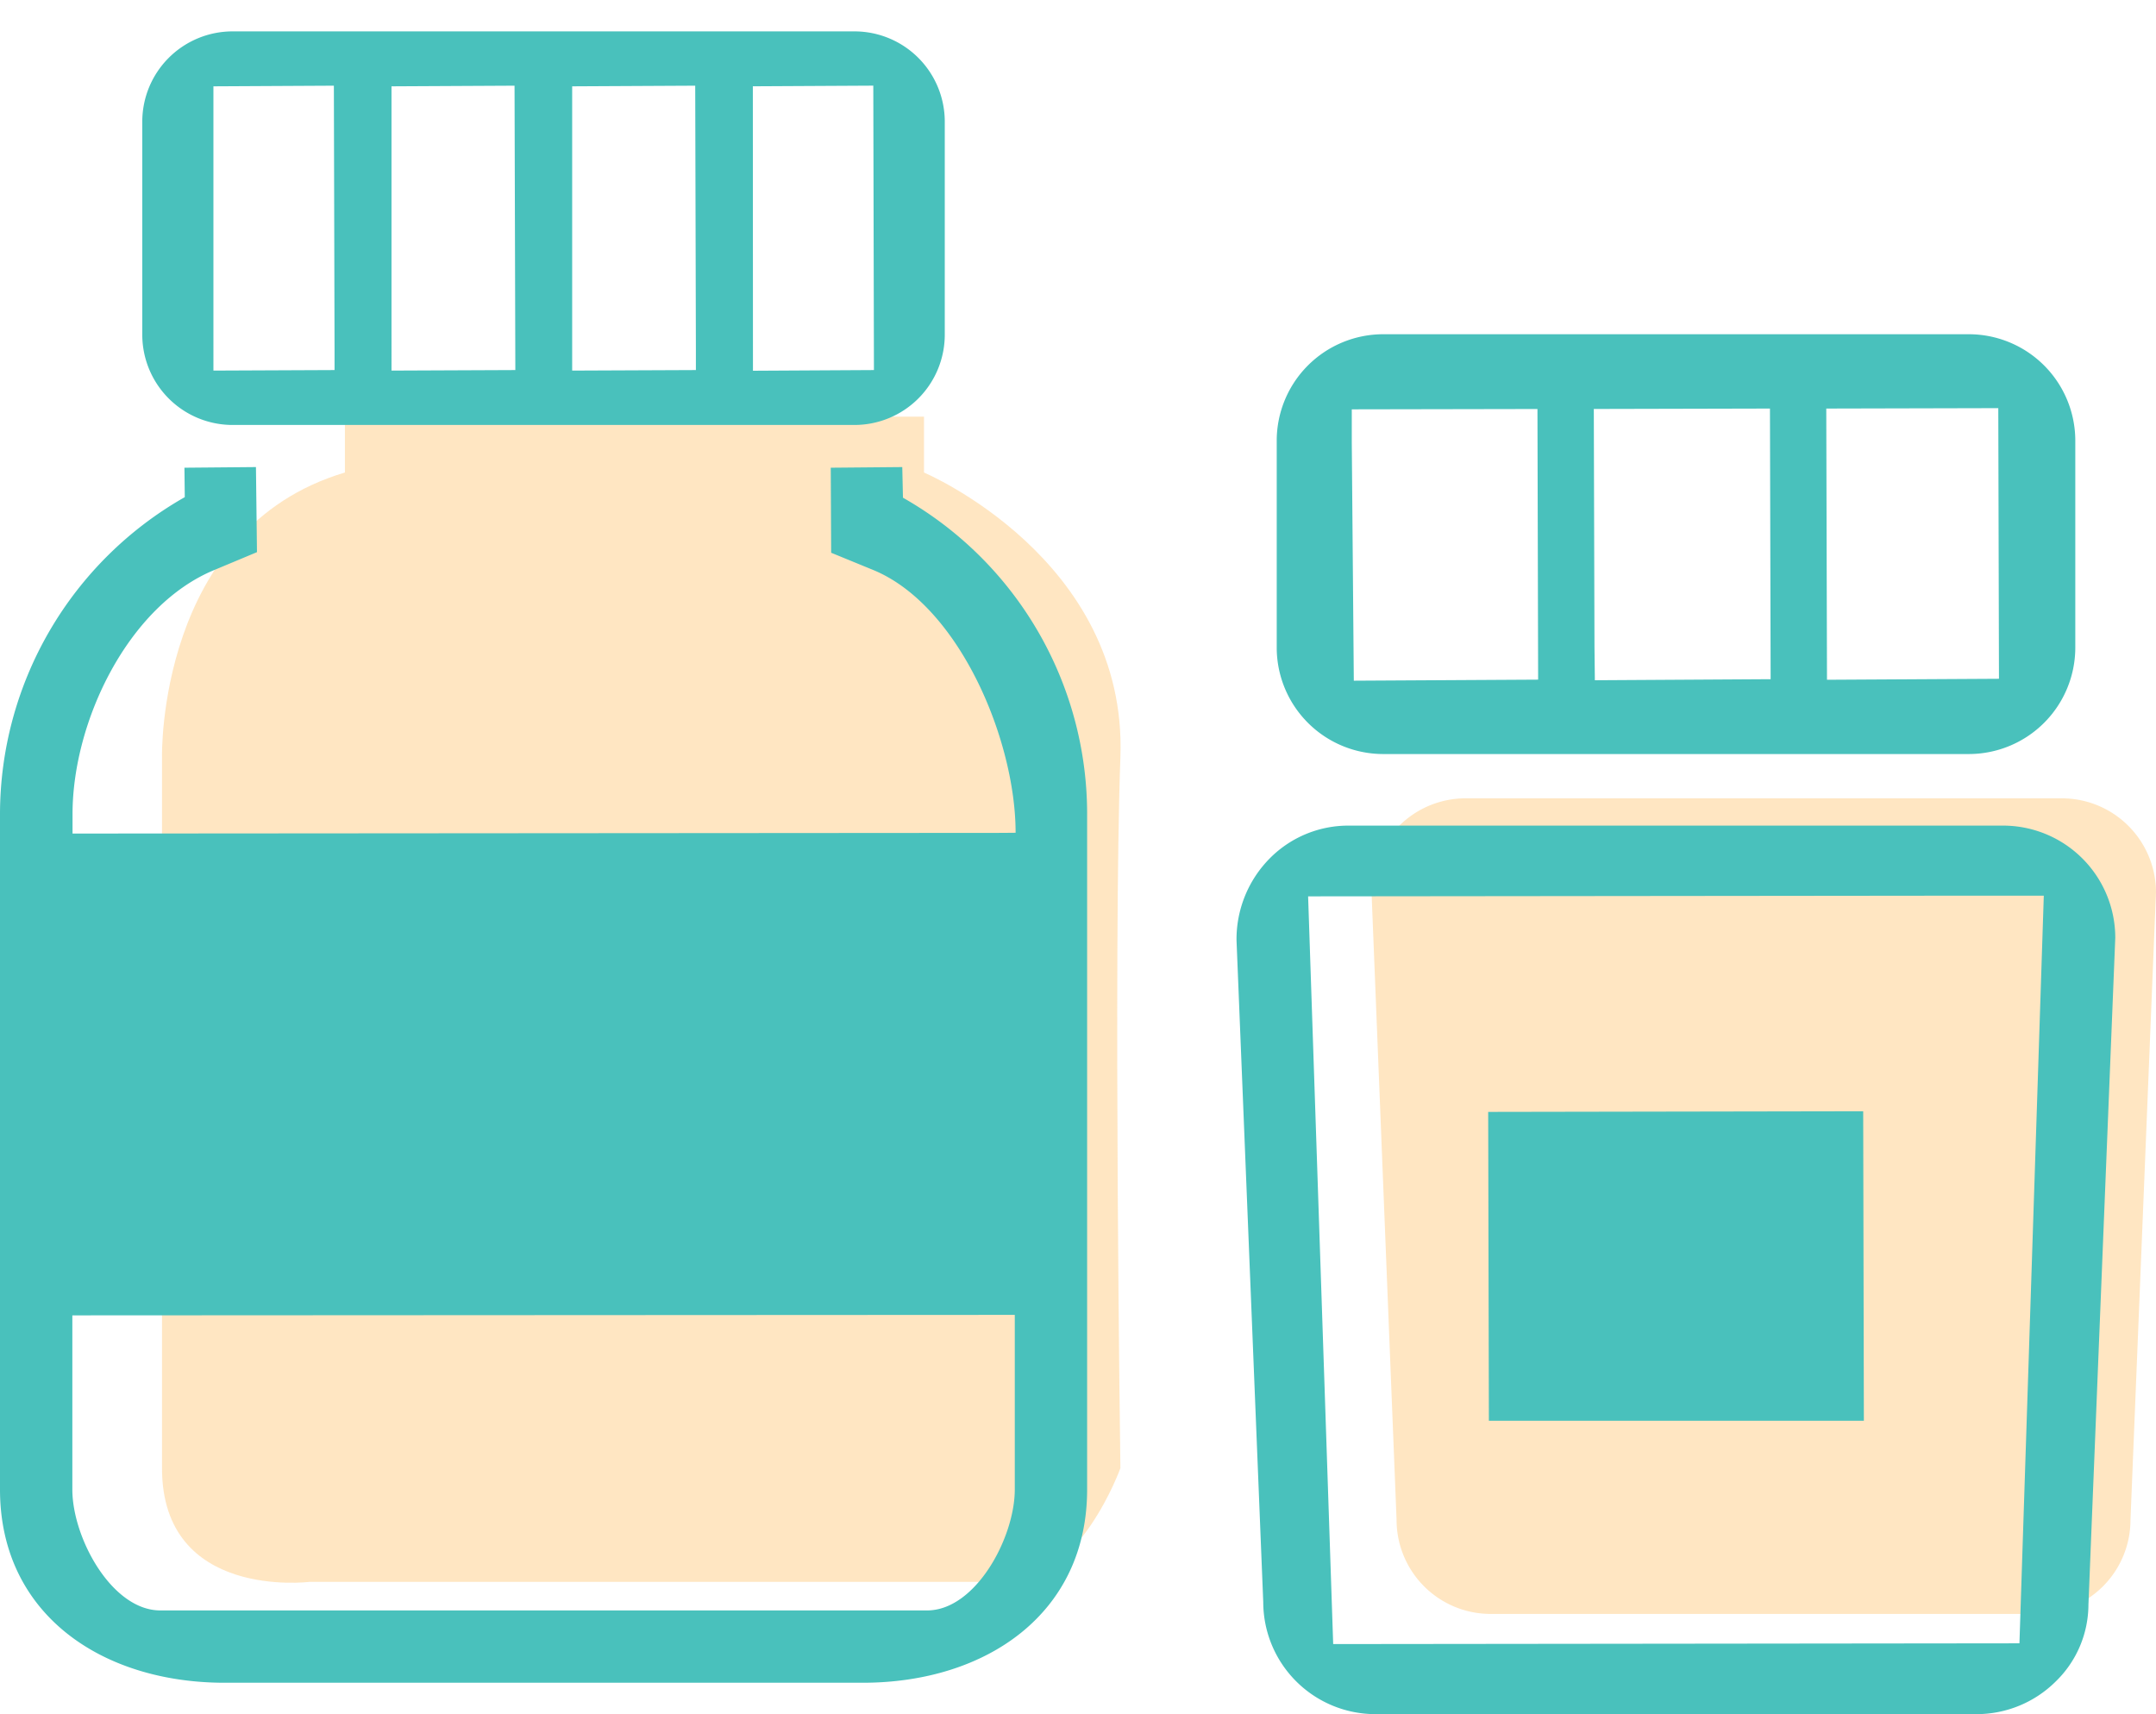 <svg xmlns="http://www.w3.org/2000/svg" xmlns:xlink="http://www.w3.org/1999/xlink" width="57.279" height="45.552" viewBox="0 0 57.279 45.552">
  <defs>
    <clipPath id="clip-path">
      <rect id="長方形_5400" data-name="長方形 5400" width="56.201" height="45.552" fill="#65b250"/>
    </clipPath>
  </defs>
  <g id="グループ_3525" data-name="グループ 3525" transform="translate(-684.293 -563.553)">
    <path id="パス_50488" data-name="パス 50488" d="M691.315,579.024H706.7v1.485s5.408,2.288,5.218,7.558,0,18.9,0,18.9-1.085,3.022-3.022,3.022H690.37s-3.914.49-3.914-3.022v-18.9s-.135-6.074,4.859-7.558Z" transform="translate(2.141 -4.399)" fill="#ffb84d" opacity="0.34"/>
    <path id="パス_50489" data-name="パス 50489" d="M2.5,0h15.84a2.5,2.5,0,0,1,2.5,2.5l-.677,16.674a2.5,2.5,0,0,1-2.5,2.5H3.165a2.5,2.5,0,0,1-2.5-2.5L0,2.5A2.5,2.5,0,0,1,2.5,0Z" transform="translate(720.731 584.768)" fill="#ffb84d" opacity="0.34"/>
    <g id="グループ_3523" data-name="グループ 3523" transform="translate(684.293 563.553)">
      <g id="マスクグループ_3522" data-name="マスクグループ 3522" clip-path="url(#clip-path)">
        <path id="パス_50483" data-name="パス 50483" d="M80.08,31.381h15.56a2.831,2.831,0,0,0,2.828-2.828v-5.5a2.831,2.831,0,0,0-2.828-2.828H80.08a2.831,2.831,0,0,0-2.828,2.828v5.5a2.831,2.831,0,0,0,2.828,2.828M79.3,29.432,79.246,23.1v-.879l4.933-.009.018,7.192Zm6.394-.89-.018-6.331,4.68-.011.018,7.192-4.67.028Zm10.728-6.353.018,7.142v.05l-4.561.026h-.008L91.852,22.2Z" transform="translate(-43.333 -11.343)" fill="#49c1bc"/>
        <path id="パス_50484" data-name="パス 50484" d="M95.195,49.97H77.8a2.933,2.933,0,0,0-2.089.866,3.056,3.056,0,0,0-.888,2.182l.71,17.586a2.982,2.982,0,0,0,2.979,2.978H94.484a2.982,2.982,0,0,0,2.1-.865,2.856,2.856,0,0,0,.872-2.045l.713-17.723a2.982,2.982,0,0,0-2.978-2.979m-17.8,21.75-.666-19.87L93.9,51.832H96.27L95.623,71.7Z" transform="translate(-41.972 -28.03)" fill="#49c1bc"/>
        <path id="パス_50485" data-name="パス 50485" d="M23.989,29.084l-.018-.814-1.9.017.011,2.26,1.11.455c2.292.94,3.79,4.519,3.79,6.986l-2.347.021,2.347-.018-25.055.018V37.49c0-2.464,1.481-5.544,3.772-6.487l1.128-.472L6.8,28.27l-1.9.017.009.782A9.7,9.7,0,0,0,0,37.49v17.95c0,3.292,2.678,5.136,5.97,5.136H22.919c3.288,0,5.963-1.845,5.963-5.136V37.49a9.665,9.665,0,0,0-4.893-8.406M26.96,55.439c0,1.289-1.045,3.215-2.329,3.215H4.259c-1.289,0-2.337-1.927-2.337-3.215V50.813L26.96,50.8Z" transform="translate(0 -15.858)" fill="#49c1bc"/>
        <path id="パス_50486" data-name="パス 50486" d="M11,11.459H27.537A2.4,2.4,0,0,0,29.93,9.066V3.393A2.4,2.4,0,0,0,27.537,1H11A2.4,2.4,0,0,0,8.61,3.393V9.066A2.4,2.4,0,0,0,11,11.459m13.831-9,3.2-.017L28.048,10l-3.214.018Zm-4.8,7.555V2.46L23.3,2.443l.018,7.034V10Zm-4.8,0V2.46L18.5,2.443,18.521,10Zm-4.731,0V2.46l3.2-.017.018,7.034V10Z" transform="translate(-4.83 -0.166)" fill="#49c1bc"/>
        <path id="パス_50487" data-name="パス 50487" d="M100.01,67.276h0v-.017l-9.963.017.018,8.108v.1h9.963l-.018-8.2Z" transform="translate(-50.51 -37.728)" fill="#49c1bc"/>
      </g>
    </g>
  </g>
</svg>

